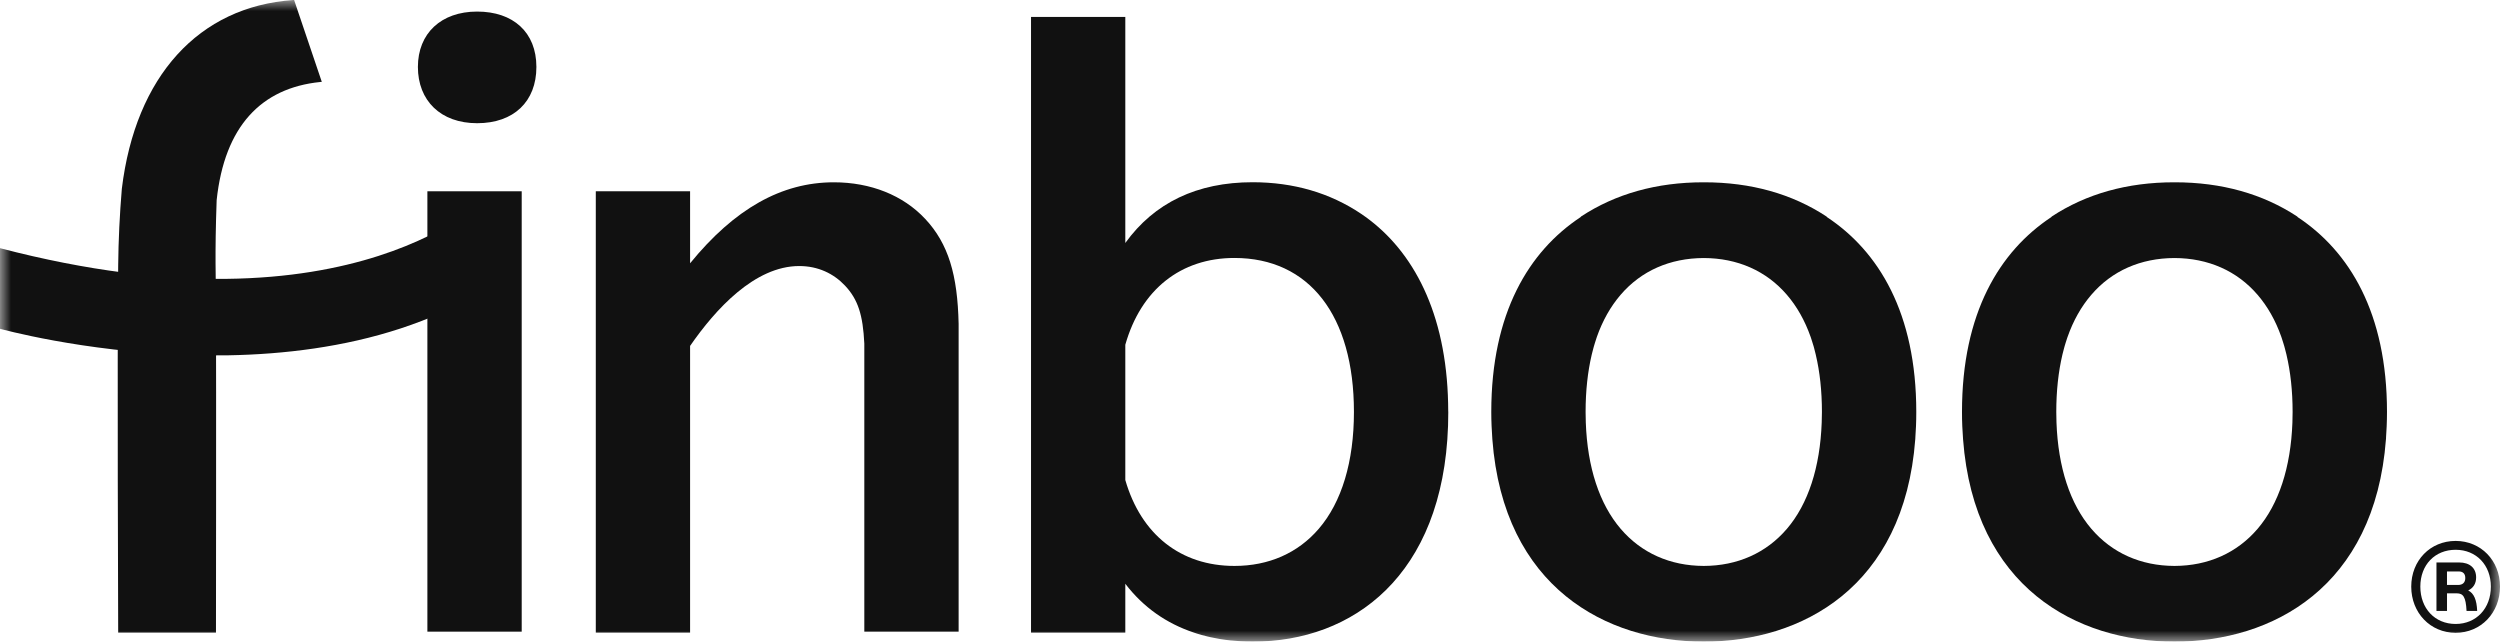 <svg width="113" height="29" viewBox="0 0 113 29" fill="none" xmlns="http://www.w3.org/2000/svg">
<g clip-path="url(#clip0_20064_231)">
<mask id="mask0_20064_231" style="mask-type:luminance" maskUnits="userSpaceOnUse" x="0" y="0" width="113" height="29">
<path d="M113 0H0V29H113V0Z" fill="white"/>
</mask>
<g mask="url(#mask0_20064_231)">
<path d="M21.567 5.569C23.219 5.569 24.245 4.594 24.245 3.026C24.245 1.457 23.194 0.523 21.567 0.523C19.941 0.523 18.889 1.506 18.889 3.026C18.889 4.545 19.914 5.569 21.567 5.569Z" fill="#111111"/>
<path d="M23.581 8.646H19.318V28.552H23.581V8.646Z" fill="#111111"/>
<path d="M13.294 0L13.246 0.003C8.988 0.299 6.125 3.439 5.507 8.531C5.409 9.691 5.353 10.878 5.342 11.992C5.293 15.859 5.342 28.593 5.342 28.593H9.762C9.762 28.593 9.777 17.779 9.762 13.73C9.759 12.563 9.704 11.53 9.793 9.044C10.15 5.703 11.811 3.98 14.466 3.707L14.545 3.699L13.294 0Z" fill="#111111"/>
<path d="M22.172 8.777C22.172 8.777 16.042 15.41 0 11.217V14.861C0 14.861 14.803 18.984 23.516 11.978L22.172 8.776V8.777Z" fill="#111111"/>
<path d="M41.815 9.89C40.82 8.826 39.353 8.24 37.687 8.24C35.326 8.24 33.2 9.438 31.192 11.901V8.646H26.93V28.594H31.192V15.635C32.334 13.984 34.112 12.025 36.125 12.025C36.976 12.025 37.682 12.365 38.196 12.912C38.783 13.537 39.004 14.236 39.067 15.53V28.55H43.33V14.64C43.282 12.429 42.872 11.018 41.814 9.888L41.815 9.89Z" fill="#111111"/>
<path d="M107.848 19.79C107.86 19.618 107.872 19.444 107.878 19.265C107.887 19.052 107.892 18.838 107.892 18.62C107.892 14.15 106.195 11.362 103.856 9.814L103.834 9.786C102.274 8.76 100.414 8.24 98.306 8.24C98.3 8.24 98.293 8.24 98.287 8.24C98.281 8.24 98.273 8.24 98.267 8.24C96.159 8.24 94.299 8.76 92.74 9.786L92.717 9.814C90.38 11.361 88.683 14.147 88.682 18.613C88.682 18.613 88.682 18.617 88.682 18.62C88.682 18.625 88.682 18.629 88.682 18.634C88.682 18.847 88.686 19.055 88.695 19.264C88.703 19.445 88.713 19.623 88.727 19.8C88.727 19.817 88.728 19.836 88.73 19.853C89.236 26.567 93.893 29 98.269 29C98.275 29 98.282 29 98.288 29C98.294 29 98.302 29 98.308 29C102.683 29 107.339 26.567 107.845 19.853C107.847 19.832 107.848 19.811 107.85 19.789L107.848 19.79ZM102.045 23.901C101.11 24.995 99.81 25.575 98.287 25.58C96.763 25.575 95.463 24.995 94.528 23.901C93.566 22.776 93.026 21.122 92.953 19.096C92.947 18.939 92.944 18.781 92.944 18.62C92.944 17.67 93.039 16.804 93.221 16.03C93.221 16.025 93.223 16.02 93.224 16.017C93.245 15.928 93.269 15.839 93.292 15.753C93.301 15.72 93.31 15.687 93.319 15.654C93.336 15.597 93.352 15.541 93.37 15.485C93.393 15.414 93.414 15.344 93.438 15.275C93.444 15.259 93.449 15.242 93.455 15.226C93.714 14.491 94.072 13.855 94.527 13.326C95.457 12.241 96.757 11.668 98.285 11.663C99.813 11.668 101.113 12.243 102.043 13.326C102.498 13.855 102.857 14.491 103.116 15.226C103.122 15.242 103.126 15.259 103.132 15.275C103.156 15.344 103.179 15.414 103.2 15.486C103.216 15.543 103.234 15.597 103.251 15.654C103.26 15.687 103.269 15.72 103.278 15.754C103.302 15.842 103.325 15.93 103.346 16.019C103.346 16.024 103.347 16.028 103.349 16.033C103.531 16.807 103.626 17.674 103.626 18.623C103.626 18.784 103.623 18.944 103.617 19.101C103.543 21.125 103.004 22.78 102.042 23.905L102.045 23.901Z" fill="#111111"/>
<path d="M86.573 19.79C86.585 19.618 86.597 19.444 86.603 19.265C86.612 19.052 86.616 18.838 86.616 18.62C86.616 14.15 84.919 11.362 82.581 9.814L82.558 9.786C80.998 8.76 79.139 8.24 77.031 8.24C77.025 8.24 77.017 8.24 77.011 8.24C77.005 8.24 76.998 8.24 76.992 8.24C74.884 8.24 73.024 8.76 71.464 9.786L71.442 9.814C69.105 11.361 67.408 14.147 67.406 18.613C67.406 18.613 67.406 18.617 67.406 18.62C67.406 18.625 67.406 18.629 67.406 18.634C67.406 18.847 67.411 19.055 67.42 19.264C67.427 19.445 67.438 19.623 67.451 19.8C67.451 19.817 67.453 19.836 67.454 19.853C67.96 26.567 72.618 29 76.993 29C76.999 29 77.007 29 77.013 29C77.019 29 77.026 29 77.032 29C81.408 29 86.064 26.567 86.57 19.853C86.571 19.832 86.573 19.811 86.574 19.789L86.573 19.79ZM80.77 23.901C79.835 24.995 78.535 25.575 77.011 25.58C75.487 25.575 74.188 24.995 73.253 23.901C72.291 22.776 71.75 21.122 71.678 19.096C71.672 18.939 71.669 18.781 71.669 18.62C71.669 17.67 71.764 16.804 71.946 16.03C71.946 16.025 71.948 16.02 71.949 16.017C71.97 15.928 71.994 15.839 72.017 15.753C72.026 15.72 72.035 15.687 72.044 15.654C72.061 15.597 72.077 15.541 72.095 15.485C72.118 15.414 72.139 15.344 72.163 15.275C72.169 15.259 72.173 15.242 72.179 15.226C72.438 14.491 72.797 13.855 73.251 13.326C74.182 12.241 75.481 11.668 77.01 11.663C78.538 11.668 79.838 12.243 80.768 13.326C81.223 13.855 81.581 14.491 81.84 15.226C81.846 15.242 81.851 15.259 81.857 15.275C81.881 15.344 81.903 15.414 81.924 15.486C81.941 15.543 81.959 15.597 81.976 15.654C81.985 15.687 81.994 15.72 82.003 15.754C82.027 15.842 82.049 15.93 82.07 16.019C82.07 16.024 82.072 16.028 82.073 16.033C82.256 16.807 82.351 17.674 82.351 18.623C82.351 18.784 82.348 18.944 82.341 19.101C82.268 21.125 81.729 22.78 80.767 23.905L80.77 23.901Z" fill="#111111"/>
<path d="M65.461 18.62C65.461 18.595 65.459 18.57 65.459 18.545C65.459 18.324 65.453 18.108 65.444 17.894C65.444 17.888 65.444 17.882 65.444 17.874C65.273 13.819 63.704 11.134 61.522 9.664C60.115 8.718 58.465 8.237 56.616 8.237C54.112 8.237 52.177 9.161 50.864 10.983V0.766H46.602V28.594H50.864V26.387C51.679 27.452 52.724 28.179 53.959 28.591C54.005 28.607 54.053 28.622 54.102 28.638C54.171 28.66 54.242 28.68 54.312 28.701C54.404 28.727 54.498 28.751 54.593 28.773C54.633 28.782 54.674 28.791 54.714 28.801C54.841 28.829 54.969 28.854 55.098 28.876C55.117 28.879 55.135 28.882 55.154 28.886C55.308 28.911 55.463 28.931 55.622 28.948H55.624C55.945 28.981 56.274 29 56.618 29C56.622 29 56.625 29 56.63 29C56.633 29 56.637 29 56.64 29C61.135 29 65.223 26.034 65.452 19.242C65.453 19.184 65.453 19.126 65.455 19.068C65.458 18.925 65.462 18.783 65.462 18.636C65.462 18.632 65.462 18.628 65.462 18.628C65.462 18.628 65.462 18.621 65.462 18.618L65.461 18.62ZM59.609 23.901C58.665 25 57.348 25.58 55.797 25.58C53.373 25.58 51.577 24.165 50.864 21.697V15.583C51.572 13.089 53.37 11.66 55.797 11.66C59.179 11.66 61.198 14.262 61.198 18.62C61.198 20.865 60.648 22.692 59.609 23.901Z" fill="#111111"/>
<path d="M113 26.515C113 27.7 112.137 28.602 110.994 28.602C109.851 28.602 108.988 27.7 108.988 26.515C108.988 25.331 109.851 24.45 110.994 24.45C112.137 24.45 113 25.337 113 26.515ZM112.588 26.515C112.588 25.542 111.929 24.85 110.994 24.85C110.059 24.85 109.399 25.531 109.399 26.515C109.399 27.499 110.054 28.203 110.994 28.203C111.933 28.203 112.588 27.494 112.588 26.515ZM111.965 27.614H111.488C111.456 26.97 111.331 26.819 111.047 26.819H110.605V27.614H110.128V25.423H111.152C111.635 25.423 111.921 25.677 111.921 26.099C111.921 26.379 111.792 26.579 111.563 26.688C111.824 26.818 111.947 27.115 111.968 27.612L111.965 27.614ZM111.108 26.44C111.316 26.44 111.431 26.326 111.431 26.127C111.431 25.928 111.322 25.829 111.134 25.829H110.604V26.44H111.108Z" fill="#111111"/>
</g>
</g>
<defs>
<clipPath id="clip0_20064_231">
<rect width="113" height="29" fill="white"/>
</clipPath>
</defs>
</svg>
